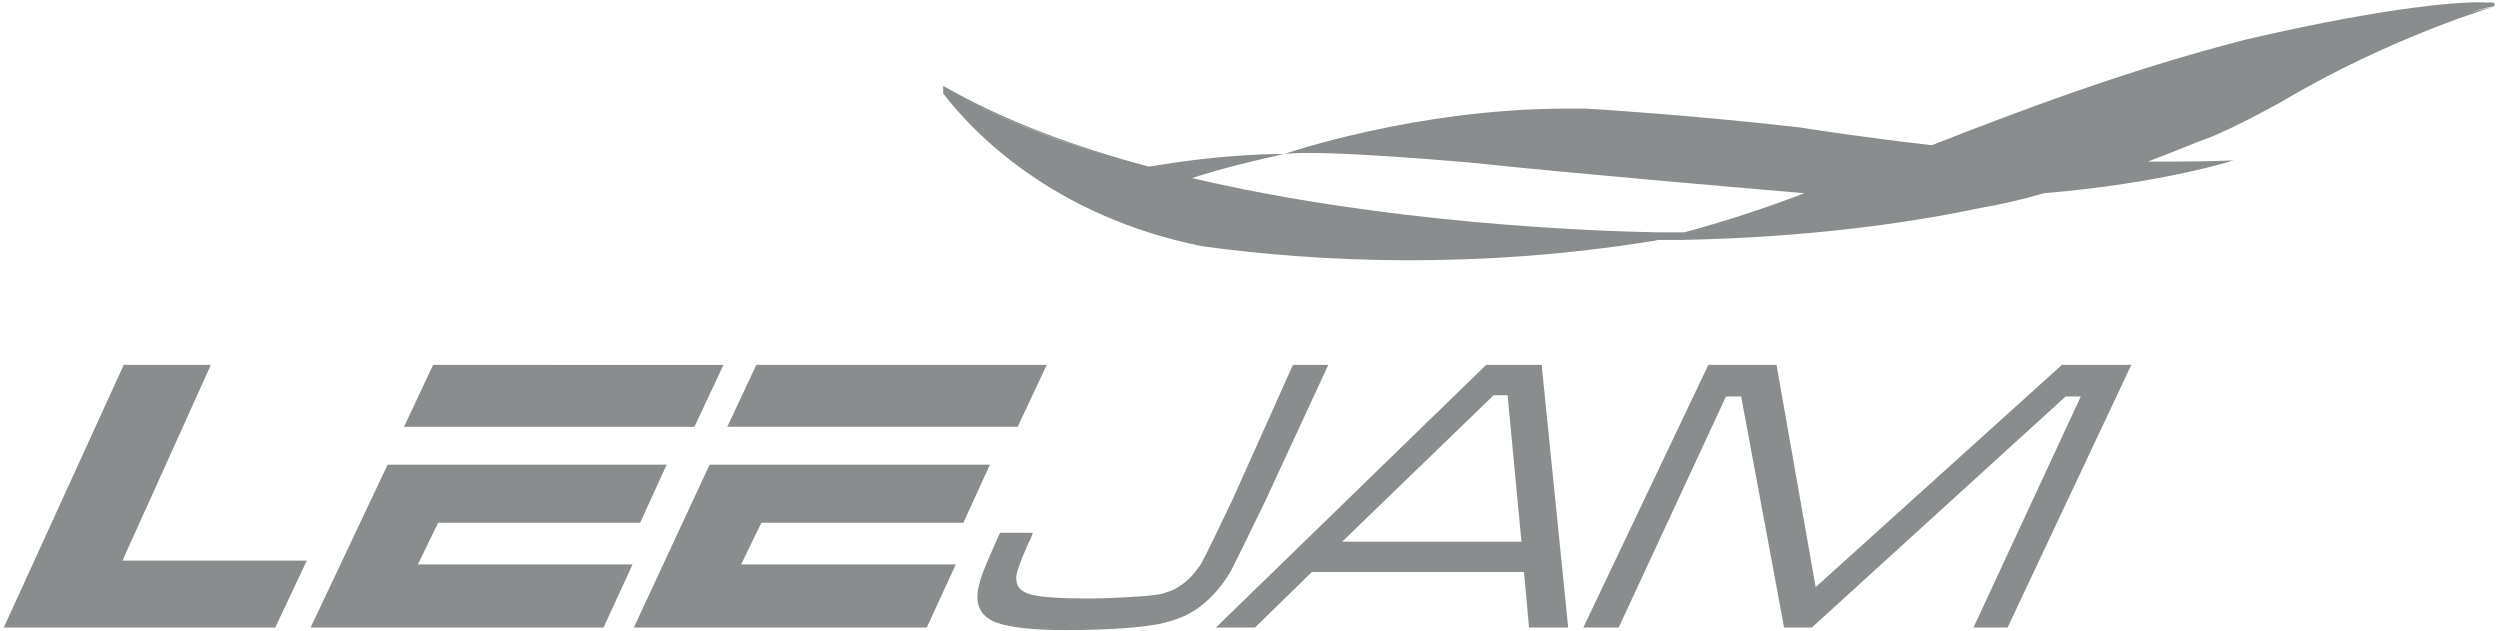 <svg xmlns="http://www.w3.org/2000/svg" viewBox="0 0 198 50" xml:space="preserve"><path d="m197.5.5.1-.1-.1-.2h-.6c-1.6-.1-7.2.2-18.9 2.9-9.8 2.5-18.6 5.9-25 8.4-6.1-.7-10.4-1.4-10.4-1.4-8.6-1-17-1.5-17-1.5h-1.5c-12 0-22.4 3.6-22.4 3.6 2.9-.4 15 .7 15 .7 7.4.8 22.7 2.1 22.7 2.1 1.2.1 2.4.2 3.5.3-2.3.9-6.1 2.2-9.5 3.1h-2.2c-5.2-.1-21.5-.7-36.8-4.3 2.5-.8 5-1.4 7.3-1.9 0 0-4.3-.1-10.7 1-6-1.6-11.6-3.7-16.3-6.4v.1c3.9 2.3 8.6 4.1 13.5 5.6-5-1.5-9.6-3.3-13.5-5.6v.5c2.3 3 8.6 9.7 20.5 12.1 9.5 1.3 21.9 1.8 35.6-.4 0 0 .2 0 .5-.1h2c9.4-.2 17.2-1.2 23.4-2.5 1.7-.3 3.5-.7 5.2-1.2 9.5-.8 15-2.6 15-2.6-2.2.1-4.5.1-6.8.1 2.4-.9 4-1.6 4.6-1.8 2.2-.8 6.1-3 6.1-3 8.6-5.1 16.8-7.5 16.8-7.5-.7.2-1.4.3-2 .5.6-.2 1.3-.4 1.9-.5M9.8 28.9h6.9l-7 15.5h14.6l-2.5 5.3H.3zm92.6 0h2.8l-5 10.8c-1.4 2.9-2.3 4.7-2.7 5.5-.7 1.2-1.5 2.1-2.4 2.8s-1.9 1.1-3.2 1.4c-1.5.3-4 .5-7.5.5-2.6 0-4.4-.2-5.5-.6-1.3-.5-1.8-1.5-1.3-3.2.2-.8.8-2.1 1.6-3.9h2.6c-.1.3-.2.6-.3.7-.7 1.6-1.1 2.6-1 3q0 .9 1.2 1.2t4.5.3c1.6 0 3.1-.1 4.6-.2.7-.1 1.2-.1 1.6-.3q.6-.15 1.2-.6c.6-.4 1-.9 1.5-1.6.4-.7 1.2-2.4 2.5-5.1zm18.7 20.8-.4-4.4h-16.8l-4.5 4.4h-3.1l21.4-20.8h4.4l2.1 20.8zm-.6-6.8-1.1-11.6h-1.1l-12 11.6zm14.8-14h5.4l3.1 17.6 19.5-17.6h5.5L159 49.7h-2.7l8.5-18.3h-1.2l-20.1 18.3h-2.2l-3.4-18.3h-1.2l-8.5 18.3h-2.8zM24.6 49.7h23.2l2.3-5h-17l1.6-3.3h16l2.1-4.6H30.7zm9.7-20.8L32 33.8h23l2.3-4.9zm15.9 20.8h23.2l2.3-5h-17l1.6-3.3h16l2.1-4.6H56.2zm9.7-20.8-2.3 4.9h23l2.3-4.9z" style="fill:#898d8d"/></svg>